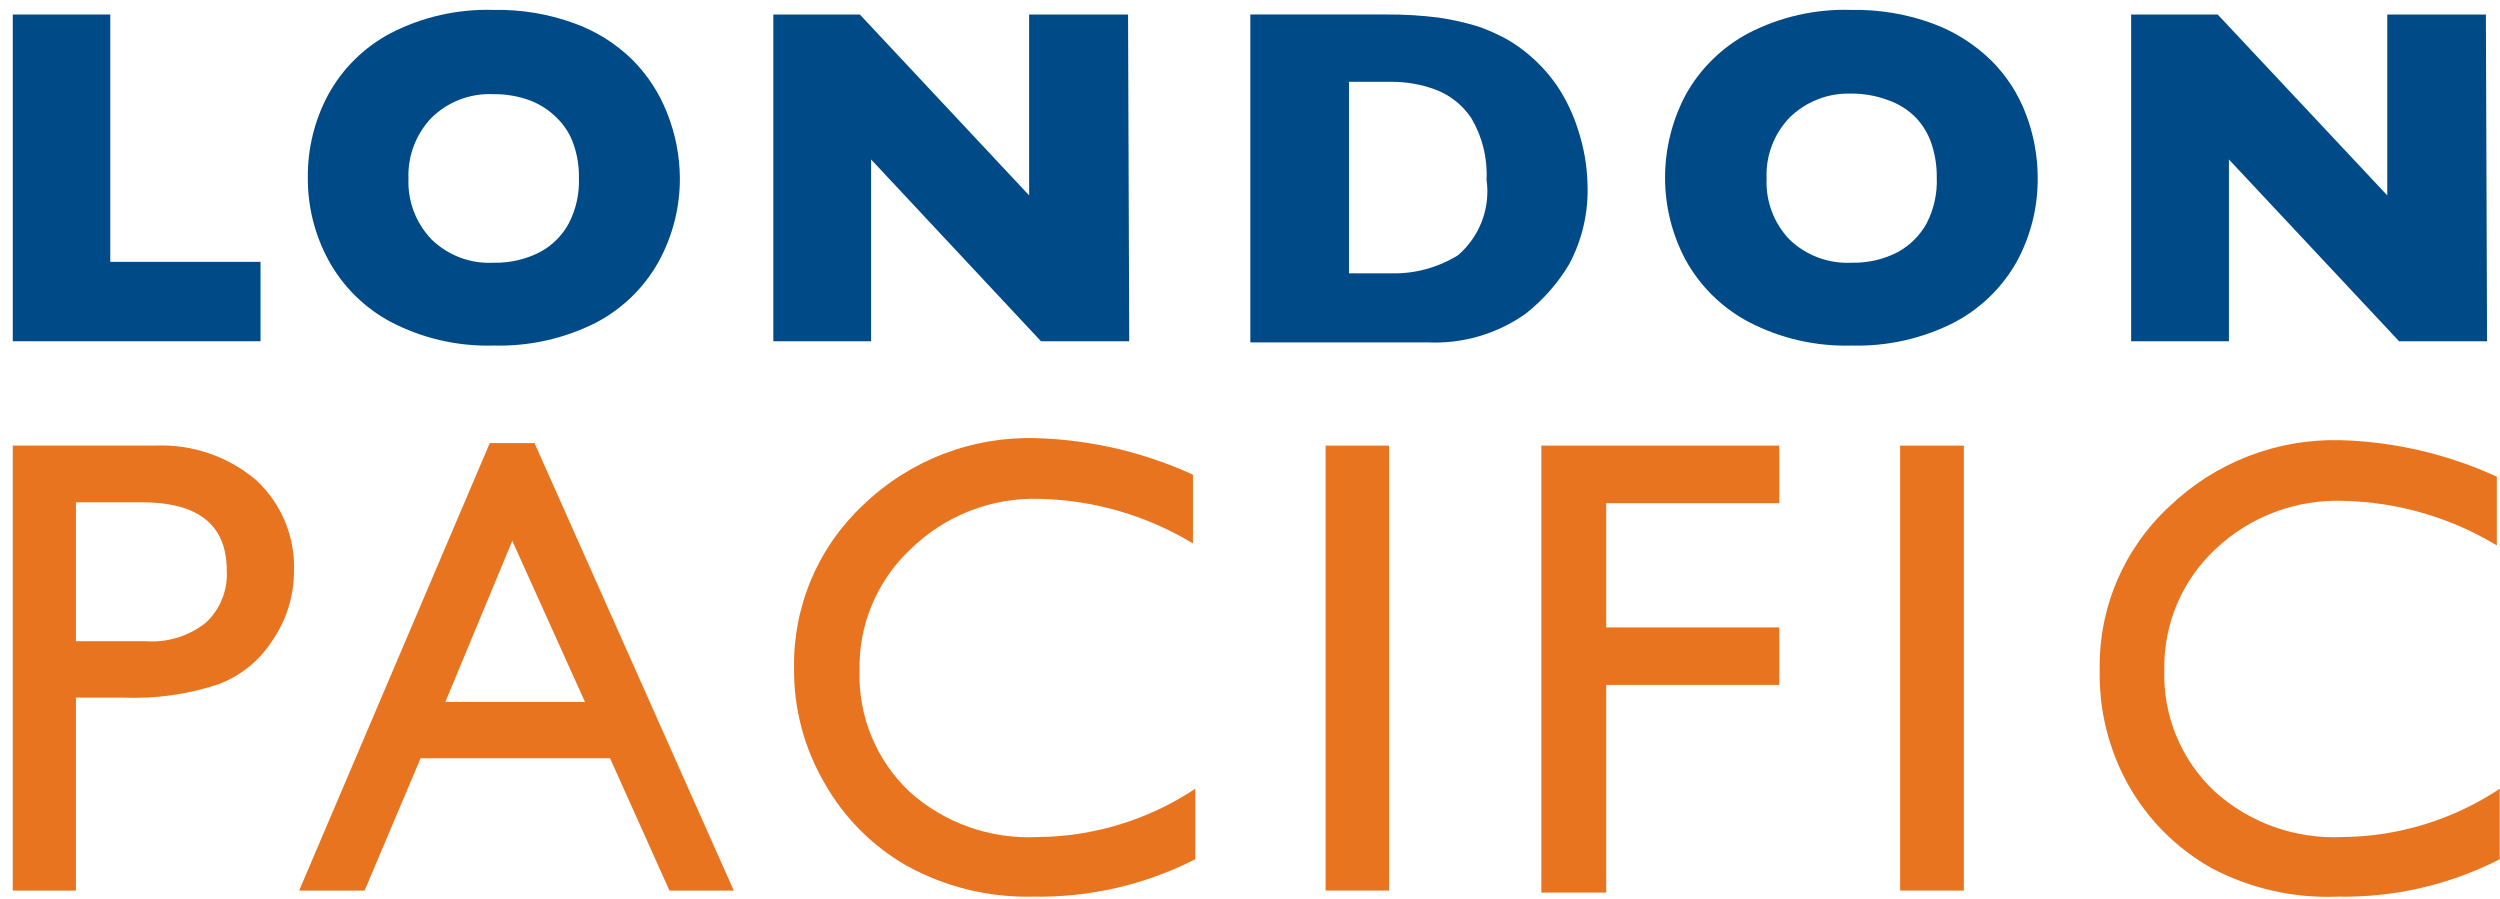 <svg width="139" height="50" viewBox="0 0 139 50" fill="none" xmlns="http://www.w3.org/2000/svg">
<g clip-path="url(#clip0_973_13858)">
<path d="M14.485 18.973H0.71V0.807H6.131V14.559H14.485V18.973Z" fill="#004A87"/>
<path d="M37.801 9.874C37.812 11.511 37.404 13.124 36.614 14.559C35.805 16.005 34.59 17.183 33.118 17.949C31.36 18.833 29.41 19.267 27.442 19.212C25.458 19.27 23.492 18.818 21.733 17.901C20.258 17.116 19.048 15.914 18.253 14.447C17.495 13.042 17.103 11.469 17.115 9.874C17.099 8.274 17.485 6.697 18.237 5.284C19.033 3.822 20.243 2.626 21.717 1.846C23.484 0.936 25.454 0.491 27.442 0.551C28.977 0.52 30.506 0.774 31.948 1.302C33.149 1.737 34.243 2.425 35.155 3.317C36.001 4.164 36.662 5.177 37.095 6.292C37.55 7.432 37.789 8.646 37.801 9.874ZM32.188 9.874C32.199 9.237 32.096 8.603 31.884 8.003C31.695 7.458 31.383 6.966 30.97 6.563C30.547 6.136 30.039 5.804 29.478 5.588C28.827 5.346 28.137 5.227 27.442 5.236C26.803 5.205 26.166 5.306 25.569 5.535C24.973 5.763 24.431 6.114 23.978 6.563C23.552 7.013 23.22 7.543 23.003 8.123C22.785 8.702 22.686 9.319 22.711 9.938C22.686 10.557 22.787 11.175 23.007 11.755C23.228 12.335 23.563 12.864 23.994 13.312C24.447 13.754 24.988 14.098 25.581 14.321C26.175 14.544 26.808 14.642 27.442 14.607C28.338 14.629 29.226 14.426 30.023 14.015C30.704 13.652 31.262 13.095 31.627 12.416C32.031 11.631 32.224 10.755 32.188 9.874V9.874Z" fill="#004A87"/>
<path d="M62.785 18.973H57.878L48.433 8.866V18.973H42.997V0.807H47.807L57.22 10.865V0.807H62.72L62.785 18.973Z" fill="#004A87"/>
<path d="M88.265 10.225C88.33 11.782 87.976 13.329 87.239 14.703C86.61 15.753 85.795 16.679 84.833 17.437C83.238 18.57 81.305 19.134 79.349 19.036H69.519V0.806H77.088C78.064 0.799 79.039 0.857 80.007 0.982C80.75 1.092 81.485 1.258 82.203 1.478C82.757 1.674 83.293 1.915 83.807 2.198C84.239 2.448 84.647 2.737 85.026 3.061C85.64 3.582 86.179 4.185 86.629 4.852C87.111 5.597 87.489 6.404 87.752 7.251C88.067 8.212 88.24 9.214 88.265 10.225V10.225ZM82.652 9.985C82.712 8.786 82.416 7.596 81.802 6.563C81.312 5.827 80.599 5.267 79.766 4.964C78.99 4.684 78.17 4.543 77.345 4.548H75.003V15.198H77.345C78.657 15.231 79.95 14.881 81.065 14.191C81.662 13.679 82.12 13.025 82.397 12.29C82.675 11.555 82.762 10.763 82.652 9.985V9.985Z" fill="#004A87"/>
<path d="M113.296 9.874C113.313 11.509 112.91 13.122 112.126 14.559C111.311 16.006 110.09 17.184 108.614 17.949C106.862 18.833 104.916 19.267 102.953 19.213C100.964 19.27 98.993 18.819 97.229 17.901C95.745 17.116 94.525 15.915 93.717 14.447C92.966 13.039 92.575 11.468 92.578 9.874C92.578 8.274 92.969 6.699 93.717 5.284C94.523 3.825 95.738 2.63 97.213 1.846C98.978 0.933 100.949 0.487 102.937 0.551C104.473 0.521 106.001 0.776 107.443 1.302C108.668 1.751 109.783 2.454 110.715 3.365C111.561 4.209 112.218 5.223 112.639 6.34C113.071 7.468 113.294 8.666 113.296 9.874V9.874ZM107.684 9.874C107.692 9.238 107.595 8.606 107.395 8.003C107.219 7.468 106.929 6.977 106.545 6.564C106.099 6.105 105.549 5.76 104.942 5.556C104.29 5.316 103.6 5.197 102.905 5.204C102.27 5.185 101.638 5.296 101.048 5.53C100.458 5.764 99.922 6.115 99.474 6.564C99.049 7.014 98.72 7.545 98.505 8.124C98.291 8.704 98.195 9.32 98.223 9.938C98.196 10.556 98.294 11.174 98.512 11.753C98.729 12.333 99.062 12.863 99.49 13.312C99.947 13.753 100.49 14.096 101.086 14.319C101.682 14.542 102.318 14.64 102.953 14.607C103.845 14.629 104.728 14.426 105.519 14.015C106.195 13.645 106.751 13.091 107.123 12.416C107.526 11.631 107.72 10.755 107.684 9.874Z" fill="#004A87"/>
<path d="M138.28 18.973H133.389L123.928 8.866V18.973H118.492V0.807H123.303L132.732 10.865V0.807H138.216L138.28 18.973Z" fill="#004A87"/>
<path d="M0.71 49.516V24.777H8.567C10.635 24.671 12.666 25.358 14.243 26.696C14.945 27.346 15.495 28.141 15.858 29.024C16.221 29.908 16.387 30.86 16.344 31.814C16.334 33.173 15.915 34.499 15.142 35.619C14.437 36.72 13.397 37.566 12.175 38.034C10.441 38.614 8.614 38.869 6.787 38.786H4.221V49.516H0.71ZM7.958 27.928H4.221V35.651H8.102C9.303 35.739 10.493 35.373 11.437 34.628C11.835 34.259 12.147 33.806 12.349 33.303C12.552 32.8 12.64 32.259 12.608 31.718C12.608 29.191 11.036 27.928 7.893 27.928H7.958Z" fill="#E87420"/>
<path d="M27.232 24.634H29.718L40.798 49.516H37.222L33.919 42.16H23.384L20.273 49.516H16.633L27.232 24.634ZM32.524 39.026L28.483 30.071L24.762 39.026H32.524Z" fill="#E87420"/>
<path d="M66.456 43.855V47.773C63.669 49.195 60.574 49.909 57.444 49.852C54.992 49.912 52.568 49.321 50.42 48.141C48.51 47.049 46.931 45.464 45.85 43.551C44.714 41.611 44.127 39.401 44.15 37.155C44.119 35.453 44.447 33.763 45.113 32.196C45.779 30.628 46.767 29.218 48.015 28.056C49.29 26.831 50.798 25.872 52.451 25.238C54.103 24.604 55.866 24.306 57.636 24.362C60.64 24.452 63.596 25.142 66.327 26.392V30.214C63.756 28.659 60.819 27.804 57.812 27.736C56.484 27.693 55.16 27.921 53.922 28.405C52.684 28.889 51.558 29.619 50.612 30.55C49.693 31.414 48.967 32.462 48.481 33.625C47.994 34.787 47.759 36.039 47.79 37.298C47.752 38.55 47.98 39.795 48.458 40.952C48.936 42.109 49.654 43.153 50.564 44.015C52.496 45.753 55.037 46.661 57.636 46.541C60.776 46.526 63.843 45.592 66.456 43.855V43.855Z" fill="#E87420"/>
<path d="M73.704 24.777H77.231V49.516H73.704V24.777Z" fill="#E87420"/>
<path d="M85.698 24.777H98.927V27.976H89.306V34.884H98.927V38.082H89.306V49.628H85.698V24.777Z" fill="#E87420"/>
<path d="M105.647 24.777H109.191V49.516H105.647V24.777Z" fill="#E87420"/>
<path d="M138.985 43.855V47.773C136.2 49.199 133.103 49.913 129.973 49.852C127.525 49.954 125.095 49.402 122.933 48.252C121.015 47.166 119.43 45.58 118.347 43.663C117.251 41.711 116.698 39.503 116.744 37.267C116.709 35.564 117.035 33.873 117.701 32.305C118.367 30.737 119.358 29.327 120.608 28.168C121.871 26.953 123.363 26 124.999 25.366C126.634 24.732 128.379 24.429 130.133 24.474C133.138 24.56 136.094 25.251 138.824 26.505V30.326C136.253 28.771 133.317 27.916 130.31 27.848C128.997 27.799 127.688 28.013 126.459 28.477C125.231 28.941 124.108 29.646 123.158 30.55C122.243 31.411 121.519 32.453 121.032 33.61C120.546 34.767 120.309 36.013 120.335 37.267C120.298 38.518 120.525 39.763 121.003 40.92C121.481 42.078 122.199 43.121 123.11 43.983C125.036 45.732 127.578 46.652 130.181 46.541C133.316 46.523 136.377 45.589 138.985 43.855V43.855Z" fill="#E87420"/>
</g>
<defs>
<clipPath id="clip0_973_13858">
<rect width="138.339" height="49.301" fill="white" transform="translate(0.646 0.551)"/>
</clipPath>
</defs>
</svg>
